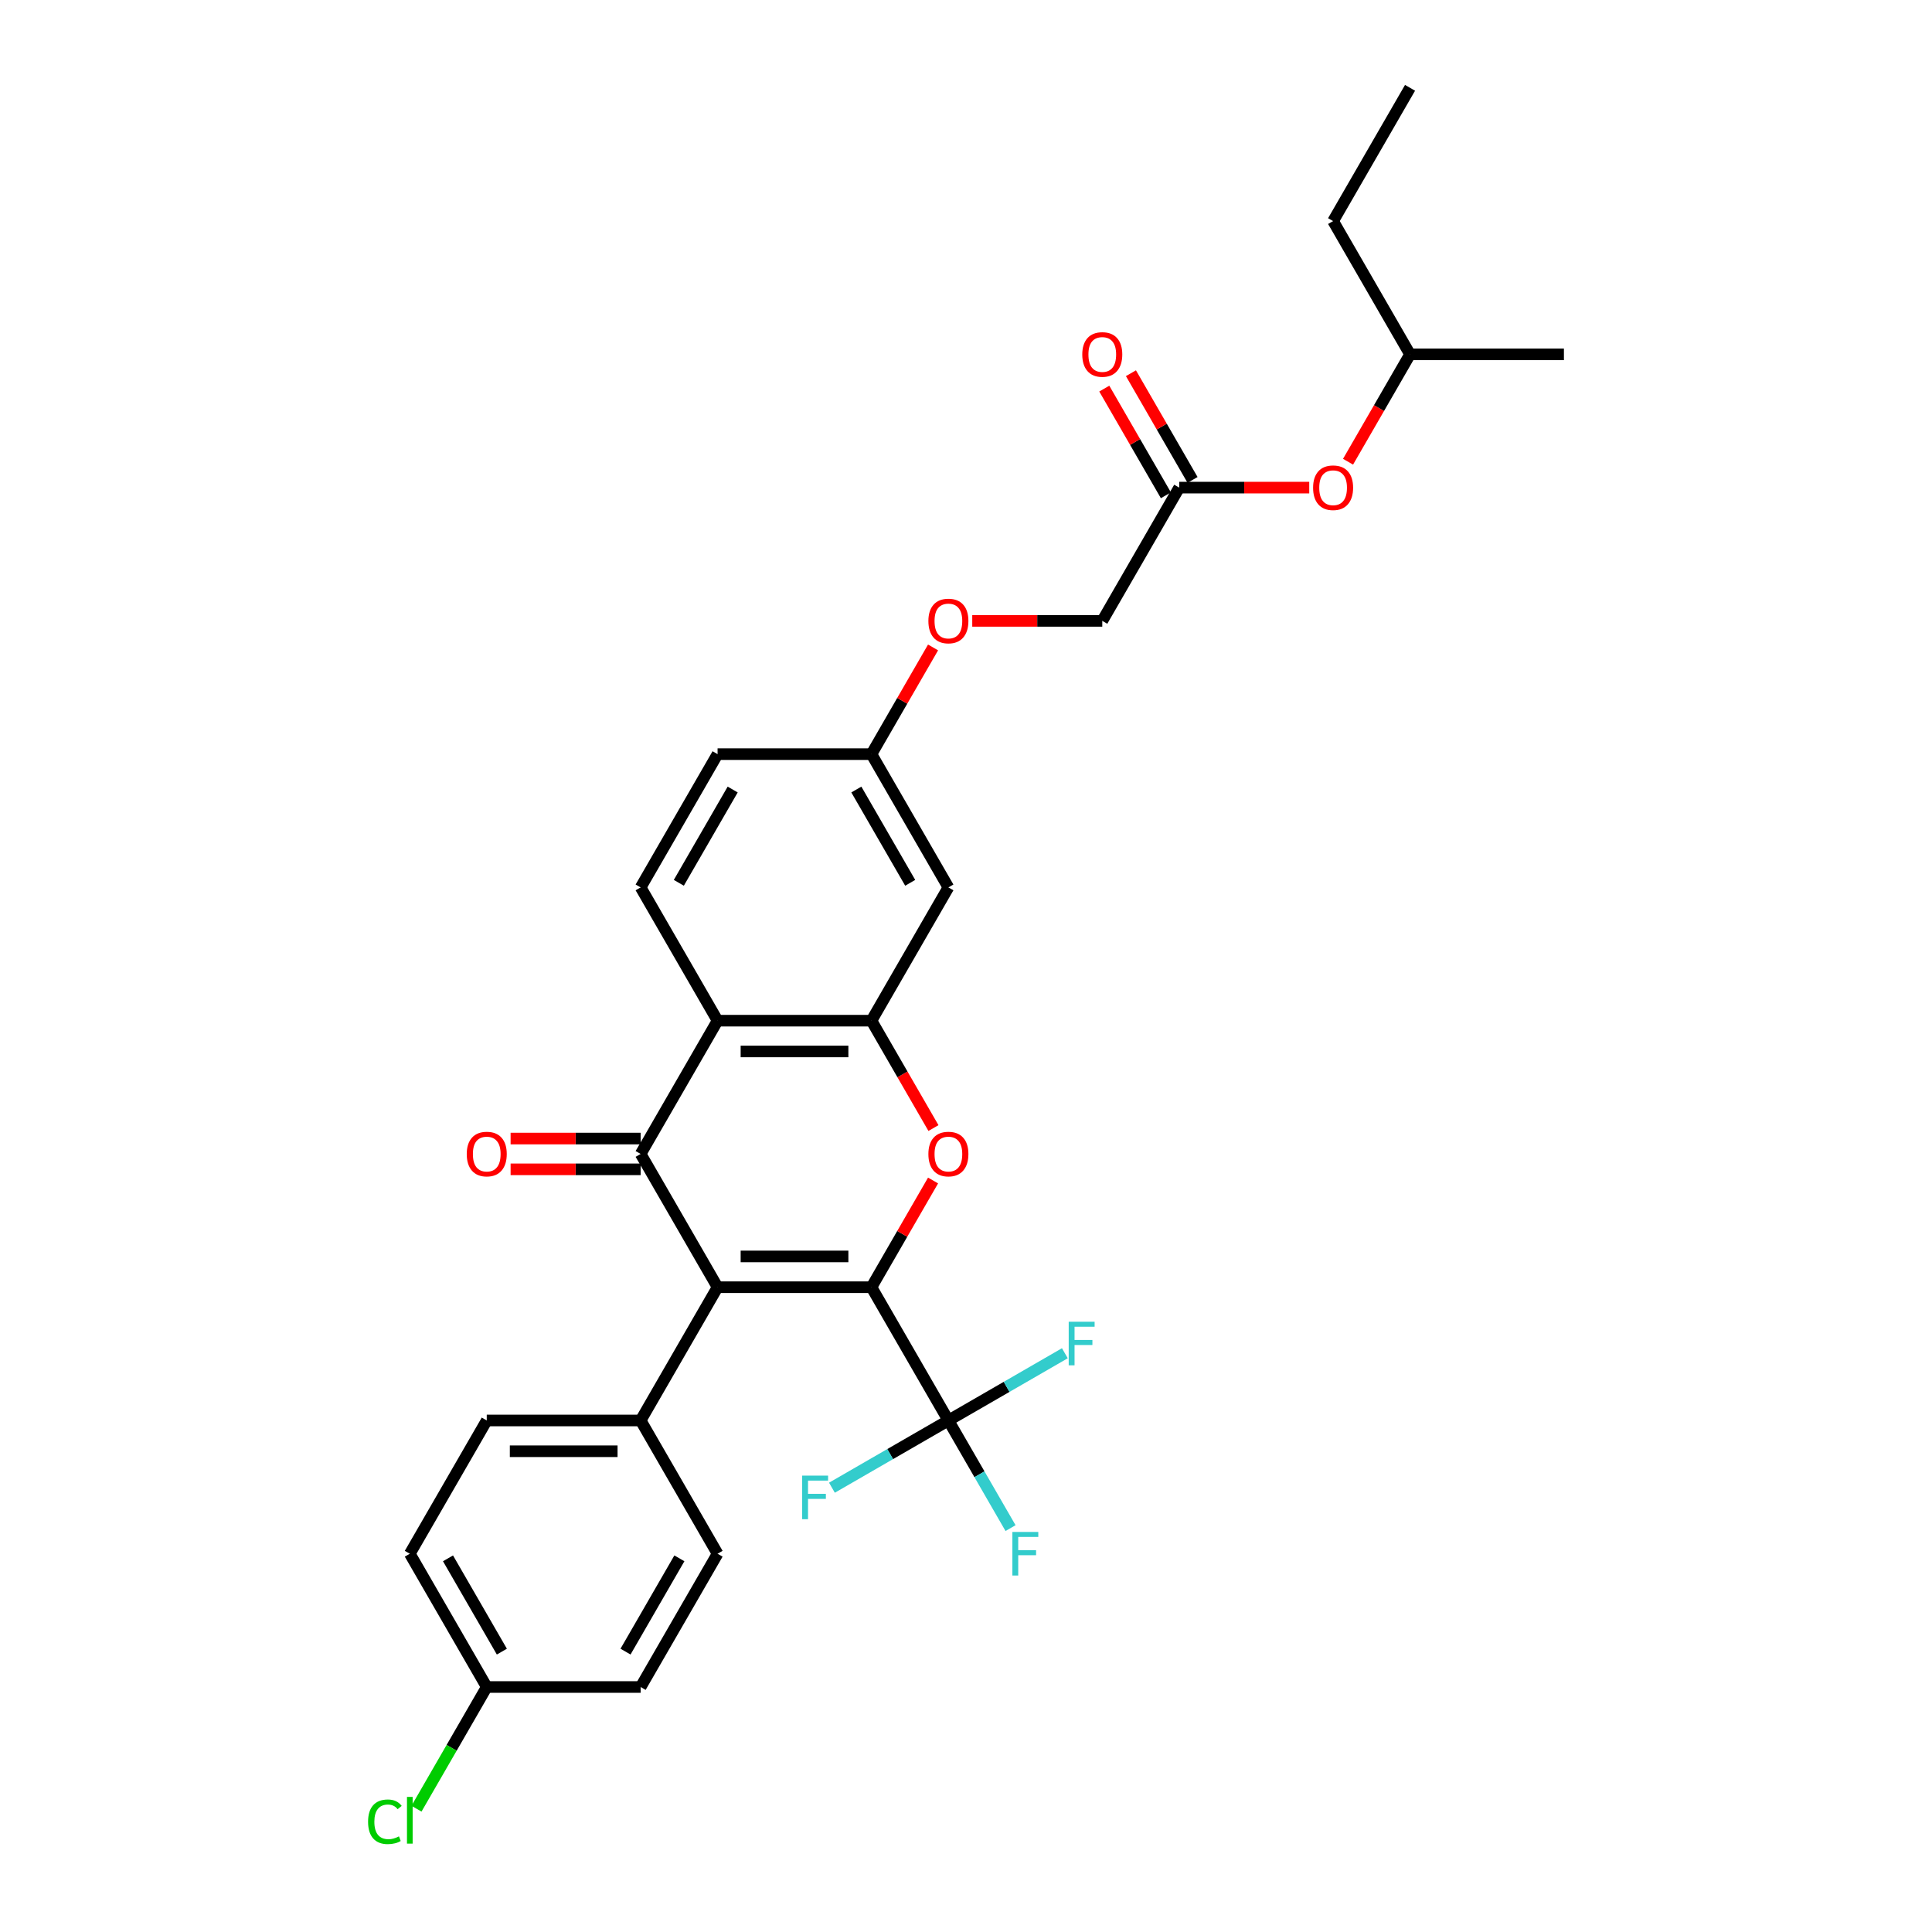 <?xml version='1.0' encoding='iso-8859-1'?>
<svg version='1.1' baseProfile='full'
              xmlns='http://www.w3.org/2000/svg'
                      xmlns:rdkit='http://www.rdkit.org/xml'
                      xmlns:xlink='http://www.w3.org/1999/xlink'
                  xml:space='preserve'
width='1000px' height='1000px' viewBox='0 0 1000 1000'>
<!-- END OF HEADER -->
<rect style='opacity:1.0;fill:#FFFFFF;stroke:none' width='1000' height='1000' x='0' y='0'> </rect>
<path class='bond-0' d='M 451.064,666.256 L 371.415,666.256' style='fill:none;fill-rule:evenodd;stroke:#000000;stroke-width:6px;stroke-linecap:butt;stroke-linejoin:miter;stroke-opacity:1' />
<path class='bond-0' d='M 439.116,650.326 L 383.362,650.326' style='fill:none;fill-rule:evenodd;stroke:#000000;stroke-width:6px;stroke-linecap:butt;stroke-linejoin:miter;stroke-opacity:1' />
<path class='bond-2' d='M 451.064,666.256 L 467.007,638.641' style='fill:none;fill-rule:evenodd;stroke:#000000;stroke-width:6px;stroke-linecap:butt;stroke-linejoin:miter;stroke-opacity:1' />
<path class='bond-2' d='M 467.007,638.641 L 482.951,611.026' style='fill:none;fill-rule:evenodd;stroke:#FF0000;stroke-width:6px;stroke-linecap:butt;stroke-linejoin:miter;stroke-opacity:1' />
<path class='bond-5' d='M 451.064,666.256 L 490.888,735.234' style='fill:none;fill-rule:evenodd;stroke:#000000;stroke-width:6px;stroke-linecap:butt;stroke-linejoin:miter;stroke-opacity:1' />
<path class='bond-1' d='M 371.415,666.256 L 331.59,597.278' style='fill:none;fill-rule:evenodd;stroke:#000000;stroke-width:6px;stroke-linecap:butt;stroke-linejoin:miter;stroke-opacity:1' />
<path class='bond-6' d='M 371.415,666.256 L 331.59,735.234' style='fill:none;fill-rule:evenodd;stroke:#000000;stroke-width:6px;stroke-linecap:butt;stroke-linejoin:miter;stroke-opacity:1' />
<path class='bond-10' d='M 331.59,589.313 L 297.939,589.313' style='fill:none;fill-rule:evenodd;stroke:#000000;stroke-width:6px;stroke-linecap:butt;stroke-linejoin:miter;stroke-opacity:1' />
<path class='bond-10' d='M 297.939,589.313 L 264.287,589.313' style='fill:none;fill-rule:evenodd;stroke:#FF0000;stroke-width:6px;stroke-linecap:butt;stroke-linejoin:miter;stroke-opacity:1' />
<path class='bond-10' d='M 331.59,605.243 L 297.939,605.243' style='fill:none;fill-rule:evenodd;stroke:#000000;stroke-width:6px;stroke-linecap:butt;stroke-linejoin:miter;stroke-opacity:1' />
<path class='bond-10' d='M 297.939,605.243 L 264.287,605.243' style='fill:none;fill-rule:evenodd;stroke:#FF0000;stroke-width:6px;stroke-linecap:butt;stroke-linejoin:miter;stroke-opacity:1' />
<path class='bond-30' d='M 331.59,597.278 L 371.415,528.3' style='fill:none;fill-rule:evenodd;stroke:#000000;stroke-width:6px;stroke-linecap:butt;stroke-linejoin:miter;stroke-opacity:1' />
<path class='bond-4' d='M 483.153,583.881 L 467.109,556.091' style='fill:none;fill-rule:evenodd;stroke:#FF0000;stroke-width:6px;stroke-linecap:butt;stroke-linejoin:miter;stroke-opacity:1' />
<path class='bond-4' d='M 467.109,556.091 L 451.064,528.3' style='fill:none;fill-rule:evenodd;stroke:#000000;stroke-width:6px;stroke-linecap:butt;stroke-linejoin:miter;stroke-opacity:1' />
<path class='bond-3' d='M 371.415,528.3 L 451.064,528.3' style='fill:none;fill-rule:evenodd;stroke:#000000;stroke-width:6px;stroke-linecap:butt;stroke-linejoin:miter;stroke-opacity:1' />
<path class='bond-3' d='M 383.362,544.23 L 439.116,544.23' style='fill:none;fill-rule:evenodd;stroke:#000000;stroke-width:6px;stroke-linecap:butt;stroke-linejoin:miter;stroke-opacity:1' />
<path class='bond-8' d='M 371.415,528.3 L 331.59,459.322' style='fill:none;fill-rule:evenodd;stroke:#000000;stroke-width:6px;stroke-linecap:butt;stroke-linejoin:miter;stroke-opacity:1' />
<path class='bond-7' d='M 451.064,528.3 L 490.888,459.322' style='fill:none;fill-rule:evenodd;stroke:#000000;stroke-width:6px;stroke-linecap:butt;stroke-linejoin:miter;stroke-opacity:1' />
<path class='bond-13' d='M 490.888,735.234 L 506.97,763.088' style='fill:none;fill-rule:evenodd;stroke:#000000;stroke-width:6px;stroke-linecap:butt;stroke-linejoin:miter;stroke-opacity:1' />
<path class='bond-13' d='M 506.97,763.088 L 523.051,790.943' style='fill:none;fill-rule:evenodd;stroke:#33CCCC;stroke-width:6px;stroke-linecap:butt;stroke-linejoin:miter;stroke-opacity:1' />
<path class='bond-14' d='M 490.888,735.234 L 521.028,717.833' style='fill:none;fill-rule:evenodd;stroke:#000000;stroke-width:6px;stroke-linecap:butt;stroke-linejoin:miter;stroke-opacity:1' />
<path class='bond-14' d='M 521.028,717.833 L 551.168,700.431' style='fill:none;fill-rule:evenodd;stroke:#33CCCC;stroke-width:6px;stroke-linecap:butt;stroke-linejoin:miter;stroke-opacity:1' />
<path class='bond-15' d='M 490.888,735.234 L 460.748,752.636' style='fill:none;fill-rule:evenodd;stroke:#000000;stroke-width:6px;stroke-linecap:butt;stroke-linejoin:miter;stroke-opacity:1' />
<path class='bond-15' d='M 460.748,752.636 L 430.608,770.037' style='fill:none;fill-rule:evenodd;stroke:#33CCCC;stroke-width:6px;stroke-linecap:butt;stroke-linejoin:miter;stroke-opacity:1' />
<path class='bond-17' d='M 331.59,735.234 L 251.942,735.234' style='fill:none;fill-rule:evenodd;stroke:#000000;stroke-width:6px;stroke-linecap:butt;stroke-linejoin:miter;stroke-opacity:1' />
<path class='bond-17' d='M 319.643,751.164 L 263.889,751.164' style='fill:none;fill-rule:evenodd;stroke:#000000;stroke-width:6px;stroke-linecap:butt;stroke-linejoin:miter;stroke-opacity:1' />
<path class='bond-18' d='M 331.59,735.234 L 371.415,804.212' style='fill:none;fill-rule:evenodd;stroke:#000000;stroke-width:6px;stroke-linecap:butt;stroke-linejoin:miter;stroke-opacity:1' />
<path class='bond-16' d='M 490.888,459.322 L 451.064,390.344' style='fill:none;fill-rule:evenodd;stroke:#000000;stroke-width:6px;stroke-linecap:butt;stroke-linejoin:miter;stroke-opacity:1' />
<path class='bond-16' d='M 471.119,456.94 L 443.242,408.656' style='fill:none;fill-rule:evenodd;stroke:#000000;stroke-width:6px;stroke-linecap:butt;stroke-linejoin:miter;stroke-opacity:1' />
<path class='bond-32' d='M 331.59,459.322 L 371.415,390.344' style='fill:none;fill-rule:evenodd;stroke:#000000;stroke-width:6px;stroke-linecap:butt;stroke-linejoin:miter;stroke-opacity:1' />
<path class='bond-32' d='M 351.36,456.94 L 379.237,408.656' style='fill:none;fill-rule:evenodd;stroke:#000000;stroke-width:6px;stroke-linecap:butt;stroke-linejoin:miter;stroke-opacity:1' />
<path class='bond-9' d='M 610.361,252.388 L 570.537,321.366' style='fill:none;fill-rule:evenodd;stroke:#000000;stroke-width:6px;stroke-linecap:butt;stroke-linejoin:miter;stroke-opacity:1' />
<path class='bond-11' d='M 617.259,248.406 L 601.316,220.791' style='fill:none;fill-rule:evenodd;stroke:#000000;stroke-width:6px;stroke-linecap:butt;stroke-linejoin:miter;stroke-opacity:1' />
<path class='bond-11' d='M 601.316,220.791 L 585.372,193.175' style='fill:none;fill-rule:evenodd;stroke:#FF0000;stroke-width:6px;stroke-linecap:butt;stroke-linejoin:miter;stroke-opacity:1' />
<path class='bond-11' d='M 603.464,256.371 L 587.52,228.756' style='fill:none;fill-rule:evenodd;stroke:#000000;stroke-width:6px;stroke-linecap:butt;stroke-linejoin:miter;stroke-opacity:1' />
<path class='bond-11' d='M 587.52,228.756 L 571.576,201.14' style='fill:none;fill-rule:evenodd;stroke:#FF0000;stroke-width:6px;stroke-linecap:butt;stroke-linejoin:miter;stroke-opacity:1' />
<path class='bond-12' d='M 610.361,252.388 L 644.013,252.388' style='fill:none;fill-rule:evenodd;stroke:#000000;stroke-width:6px;stroke-linecap:butt;stroke-linejoin:miter;stroke-opacity:1' />
<path class='bond-12' d='M 644.013,252.388 L 677.665,252.388' style='fill:none;fill-rule:evenodd;stroke:#FF0000;stroke-width:6px;stroke-linecap:butt;stroke-linejoin:miter;stroke-opacity:1' />
<path class='bond-26' d='M 697.745,238.991 L 713.79,211.201' style='fill:none;fill-rule:evenodd;stroke:#FF0000;stroke-width:6px;stroke-linecap:butt;stroke-linejoin:miter;stroke-opacity:1' />
<path class='bond-26' d='M 713.79,211.201 L 729.835,183.41' style='fill:none;fill-rule:evenodd;stroke:#000000;stroke-width:6px;stroke-linecap:butt;stroke-linejoin:miter;stroke-opacity:1' />
<path class='bond-19' d='M 451.064,390.344 L 467.007,362.729' style='fill:none;fill-rule:evenodd;stroke:#000000;stroke-width:6px;stroke-linecap:butt;stroke-linejoin:miter;stroke-opacity:1' />
<path class='bond-19' d='M 467.007,362.729 L 482.951,335.114' style='fill:none;fill-rule:evenodd;stroke:#FF0000;stroke-width:6px;stroke-linecap:butt;stroke-linejoin:miter;stroke-opacity:1' />
<path class='bond-21' d='M 451.064,390.344 L 371.415,390.344' style='fill:none;fill-rule:evenodd;stroke:#000000;stroke-width:6px;stroke-linecap:butt;stroke-linejoin:miter;stroke-opacity:1' />
<path class='bond-23' d='M 251.942,735.234 L 212.117,804.212' style='fill:none;fill-rule:evenodd;stroke:#000000;stroke-width:6px;stroke-linecap:butt;stroke-linejoin:miter;stroke-opacity:1' />
<path class='bond-24' d='M 371.415,804.212 L 331.59,873.19' style='fill:none;fill-rule:evenodd;stroke:#000000;stroke-width:6px;stroke-linecap:butt;stroke-linejoin:miter;stroke-opacity:1' />
<path class='bond-24' d='M 351.646,806.594 L 323.768,854.878' style='fill:none;fill-rule:evenodd;stroke:#000000;stroke-width:6px;stroke-linecap:butt;stroke-linejoin:miter;stroke-opacity:1' />
<path class='bond-20' d='M 503.234,321.366 L 536.885,321.366' style='fill:none;fill-rule:evenodd;stroke:#FF0000;stroke-width:6px;stroke-linecap:butt;stroke-linejoin:miter;stroke-opacity:1' />
<path class='bond-20' d='M 536.885,321.366 L 570.537,321.366' style='fill:none;fill-rule:evenodd;stroke:#000000;stroke-width:6px;stroke-linecap:butt;stroke-linejoin:miter;stroke-opacity:1' />
<path class='bond-22' d='M 251.942,873.19 L 331.59,873.19' style='fill:none;fill-rule:evenodd;stroke:#000000;stroke-width:6px;stroke-linecap:butt;stroke-linejoin:miter;stroke-opacity:1' />
<path class='bond-25' d='M 251.942,873.19 L 233.758,904.685' style='fill:none;fill-rule:evenodd;stroke:#000000;stroke-width:6px;stroke-linecap:butt;stroke-linejoin:miter;stroke-opacity:1' />
<path class='bond-25' d='M 233.758,904.685 L 215.574,936.181' style='fill:none;fill-rule:evenodd;stroke:#00CC00;stroke-width:6px;stroke-linecap:butt;stroke-linejoin:miter;stroke-opacity:1' />
<path class='bond-31' d='M 251.942,873.19 L 212.117,804.212' style='fill:none;fill-rule:evenodd;stroke:#000000;stroke-width:6px;stroke-linecap:butt;stroke-linejoin:miter;stroke-opacity:1' />
<path class='bond-31' d='M 259.763,854.878 L 231.886,806.594' style='fill:none;fill-rule:evenodd;stroke:#000000;stroke-width:6px;stroke-linecap:butt;stroke-linejoin:miter;stroke-opacity:1' />
<path class='bond-27' d='M 729.835,183.41 L 690.01,114.433' style='fill:none;fill-rule:evenodd;stroke:#000000;stroke-width:6px;stroke-linecap:butt;stroke-linejoin:miter;stroke-opacity:1' />
<path class='bond-28' d='M 729.835,183.41 L 809.484,183.41' style='fill:none;fill-rule:evenodd;stroke:#000000;stroke-width:6px;stroke-linecap:butt;stroke-linejoin:miter;stroke-opacity:1' />
<path class='bond-29' d='M 690.01,114.433 L 729.835,45.455' style='fill:none;fill-rule:evenodd;stroke:#000000;stroke-width:6px;stroke-linecap:butt;stroke-linejoin:miter;stroke-opacity:1' />
<path  class='atom-3' d='M 480.534 597.342
Q 480.534 591.926, 483.21 588.899
Q 485.886 585.872, 490.888 585.872
Q 495.89 585.872, 498.566 588.899
Q 501.243 591.926, 501.243 597.342
Q 501.243 602.822, 498.534 605.944
Q 495.826 609.034, 490.888 609.034
Q 485.918 609.034, 483.21 605.944
Q 480.534 602.854, 480.534 597.342
M 490.888 606.486
Q 494.329 606.486, 496.177 604.192
Q 498.057 601.866, 498.057 597.342
Q 498.057 592.913, 496.177 590.683
Q 494.329 588.421, 490.888 588.421
Q 487.447 588.421, 485.568 590.651
Q 483.72 592.882, 483.72 597.342
Q 483.72 601.898, 485.568 604.192
Q 487.447 606.486, 490.888 606.486
' fill='#FF0000'/>
<path  class='atom-11' d='M 241.587 597.342
Q 241.587 591.926, 244.263 588.899
Q 246.94 585.872, 251.942 585.872
Q 256.943 585.872, 259.62 588.899
Q 262.296 591.926, 262.296 597.342
Q 262.296 602.822, 259.588 605.944
Q 256.88 609.034, 251.942 609.034
Q 246.971 609.034, 244.263 605.944
Q 241.587 602.854, 241.587 597.342
M 251.942 606.486
Q 255.382 606.486, 257.23 604.192
Q 259.11 601.866, 259.11 597.342
Q 259.11 592.913, 257.23 590.683
Q 255.382 588.421, 251.942 588.421
Q 248.501 588.421, 246.621 590.651
Q 244.773 592.882, 244.773 597.342
Q 244.773 601.898, 246.621 604.192
Q 248.501 606.486, 251.942 606.486
' fill='#FF0000'/>
<path  class='atom-12' d='M 560.183 183.474
Q 560.183 178.058, 562.859 175.031
Q 565.535 172.005, 570.537 172.005
Q 575.539 172.005, 578.215 175.031
Q 580.891 178.058, 580.891 183.474
Q 580.891 188.954, 578.183 192.076
Q 575.475 195.167, 570.537 195.167
Q 565.567 195.167, 562.859 192.076
Q 560.183 188.986, 560.183 183.474
M 570.537 192.618
Q 573.978 192.618, 575.826 190.324
Q 577.705 187.998, 577.705 183.474
Q 577.705 179.046, 575.826 176.816
Q 573.978 174.554, 570.537 174.554
Q 567.096 174.554, 565.217 176.784
Q 563.369 179.014, 563.369 183.474
Q 563.369 188.03, 565.217 190.324
Q 567.096 192.618, 570.537 192.618
' fill='#FF0000'/>
<path  class='atom-13' d='M 679.656 252.452
Q 679.656 247.036, 682.332 244.009
Q 685.008 240.983, 690.01 240.983
Q 695.012 240.983, 697.689 244.009
Q 700.365 247.036, 700.365 252.452
Q 700.365 257.932, 697.657 261.054
Q 694.949 264.145, 690.01 264.145
Q 685.04 264.145, 682.332 261.054
Q 679.656 257.964, 679.656 252.452
M 690.01 261.596
Q 693.451 261.596, 695.299 259.302
Q 697.179 256.976, 697.179 252.452
Q 697.179 248.024, 695.299 245.793
Q 693.451 243.531, 690.01 243.531
Q 686.57 243.531, 684.69 245.762
Q 682.842 247.992, 682.842 252.452
Q 682.842 257.008, 684.69 259.302
Q 686.57 261.596, 690.01 261.596
' fill='#FF0000'/>
<path  class='atom-14' d='M 524.006 792.934
L 537.419 792.934
L 537.419 795.514
L 527.033 795.514
L 527.033 802.364
L 536.272 802.364
L 536.272 804.977
L 527.033 804.977
L 527.033 815.49
L 524.006 815.49
L 524.006 792.934
' fill='#33CCCC'/>
<path  class='atom-15' d='M 553.16 684.131
L 566.573 684.131
L 566.573 686.712
L 556.186 686.712
L 556.186 693.562
L 565.426 693.562
L 565.426 696.174
L 556.186 696.174
L 556.186 706.688
L 553.16 706.688
L 553.16 684.131
' fill='#33CCCC'/>
<path  class='atom-16' d='M 415.204 763.78
L 428.617 763.78
L 428.617 766.361
L 418.23 766.361
L 418.23 773.211
L 427.47 773.211
L 427.47 775.823
L 418.23 775.823
L 418.23 786.337
L 415.204 786.337
L 415.204 763.78
' fill='#33CCCC'/>
<path  class='atom-20' d='M 480.534 321.43
Q 480.534 316.014, 483.21 312.987
Q 485.886 309.961, 490.888 309.961
Q 495.89 309.961, 498.566 312.987
Q 501.243 316.014, 501.243 321.43
Q 501.243 326.91, 498.534 330.032
Q 495.826 333.123, 490.888 333.123
Q 485.918 333.123, 483.21 330.032
Q 480.534 326.942, 480.534 321.43
M 490.888 330.574
Q 494.329 330.574, 496.177 328.28
Q 498.057 325.954, 498.057 321.43
Q 498.057 317.002, 496.177 314.771
Q 494.329 312.509, 490.888 312.509
Q 487.447 312.509, 485.568 314.74
Q 483.72 316.97, 483.72 321.43
Q 483.72 325.986, 485.568 328.28
Q 487.447 330.574, 490.888 330.574
' fill='#FF0000'/>
<path  class='atom-26' d='M 190.516 942.949
Q 190.516 937.341, 193.129 934.41
Q 195.773 931.447, 200.775 931.447
Q 205.427 931.447, 207.912 934.729
L 205.809 936.449
Q 203.993 934.06, 200.775 934.06
Q 197.366 934.06, 195.55 936.354
Q 193.766 938.616, 193.766 942.949
Q 193.766 947.409, 195.614 949.703
Q 197.494 951.997, 201.126 951.997
Q 203.611 951.997, 206.51 950.499
L 207.402 952.889
Q 206.223 953.653, 204.439 954.099
Q 202.655 954.545, 200.679 954.545
Q 195.773 954.545, 193.129 951.551
Q 190.516 948.556, 190.516 942.949
' fill='#00CC00'/>
<path  class='atom-26' d='M 210.652 930.077
L 213.583 930.077
L 213.583 954.259
L 210.652 954.259
L 210.652 930.077
' fill='#00CC00'/>
</svg>
